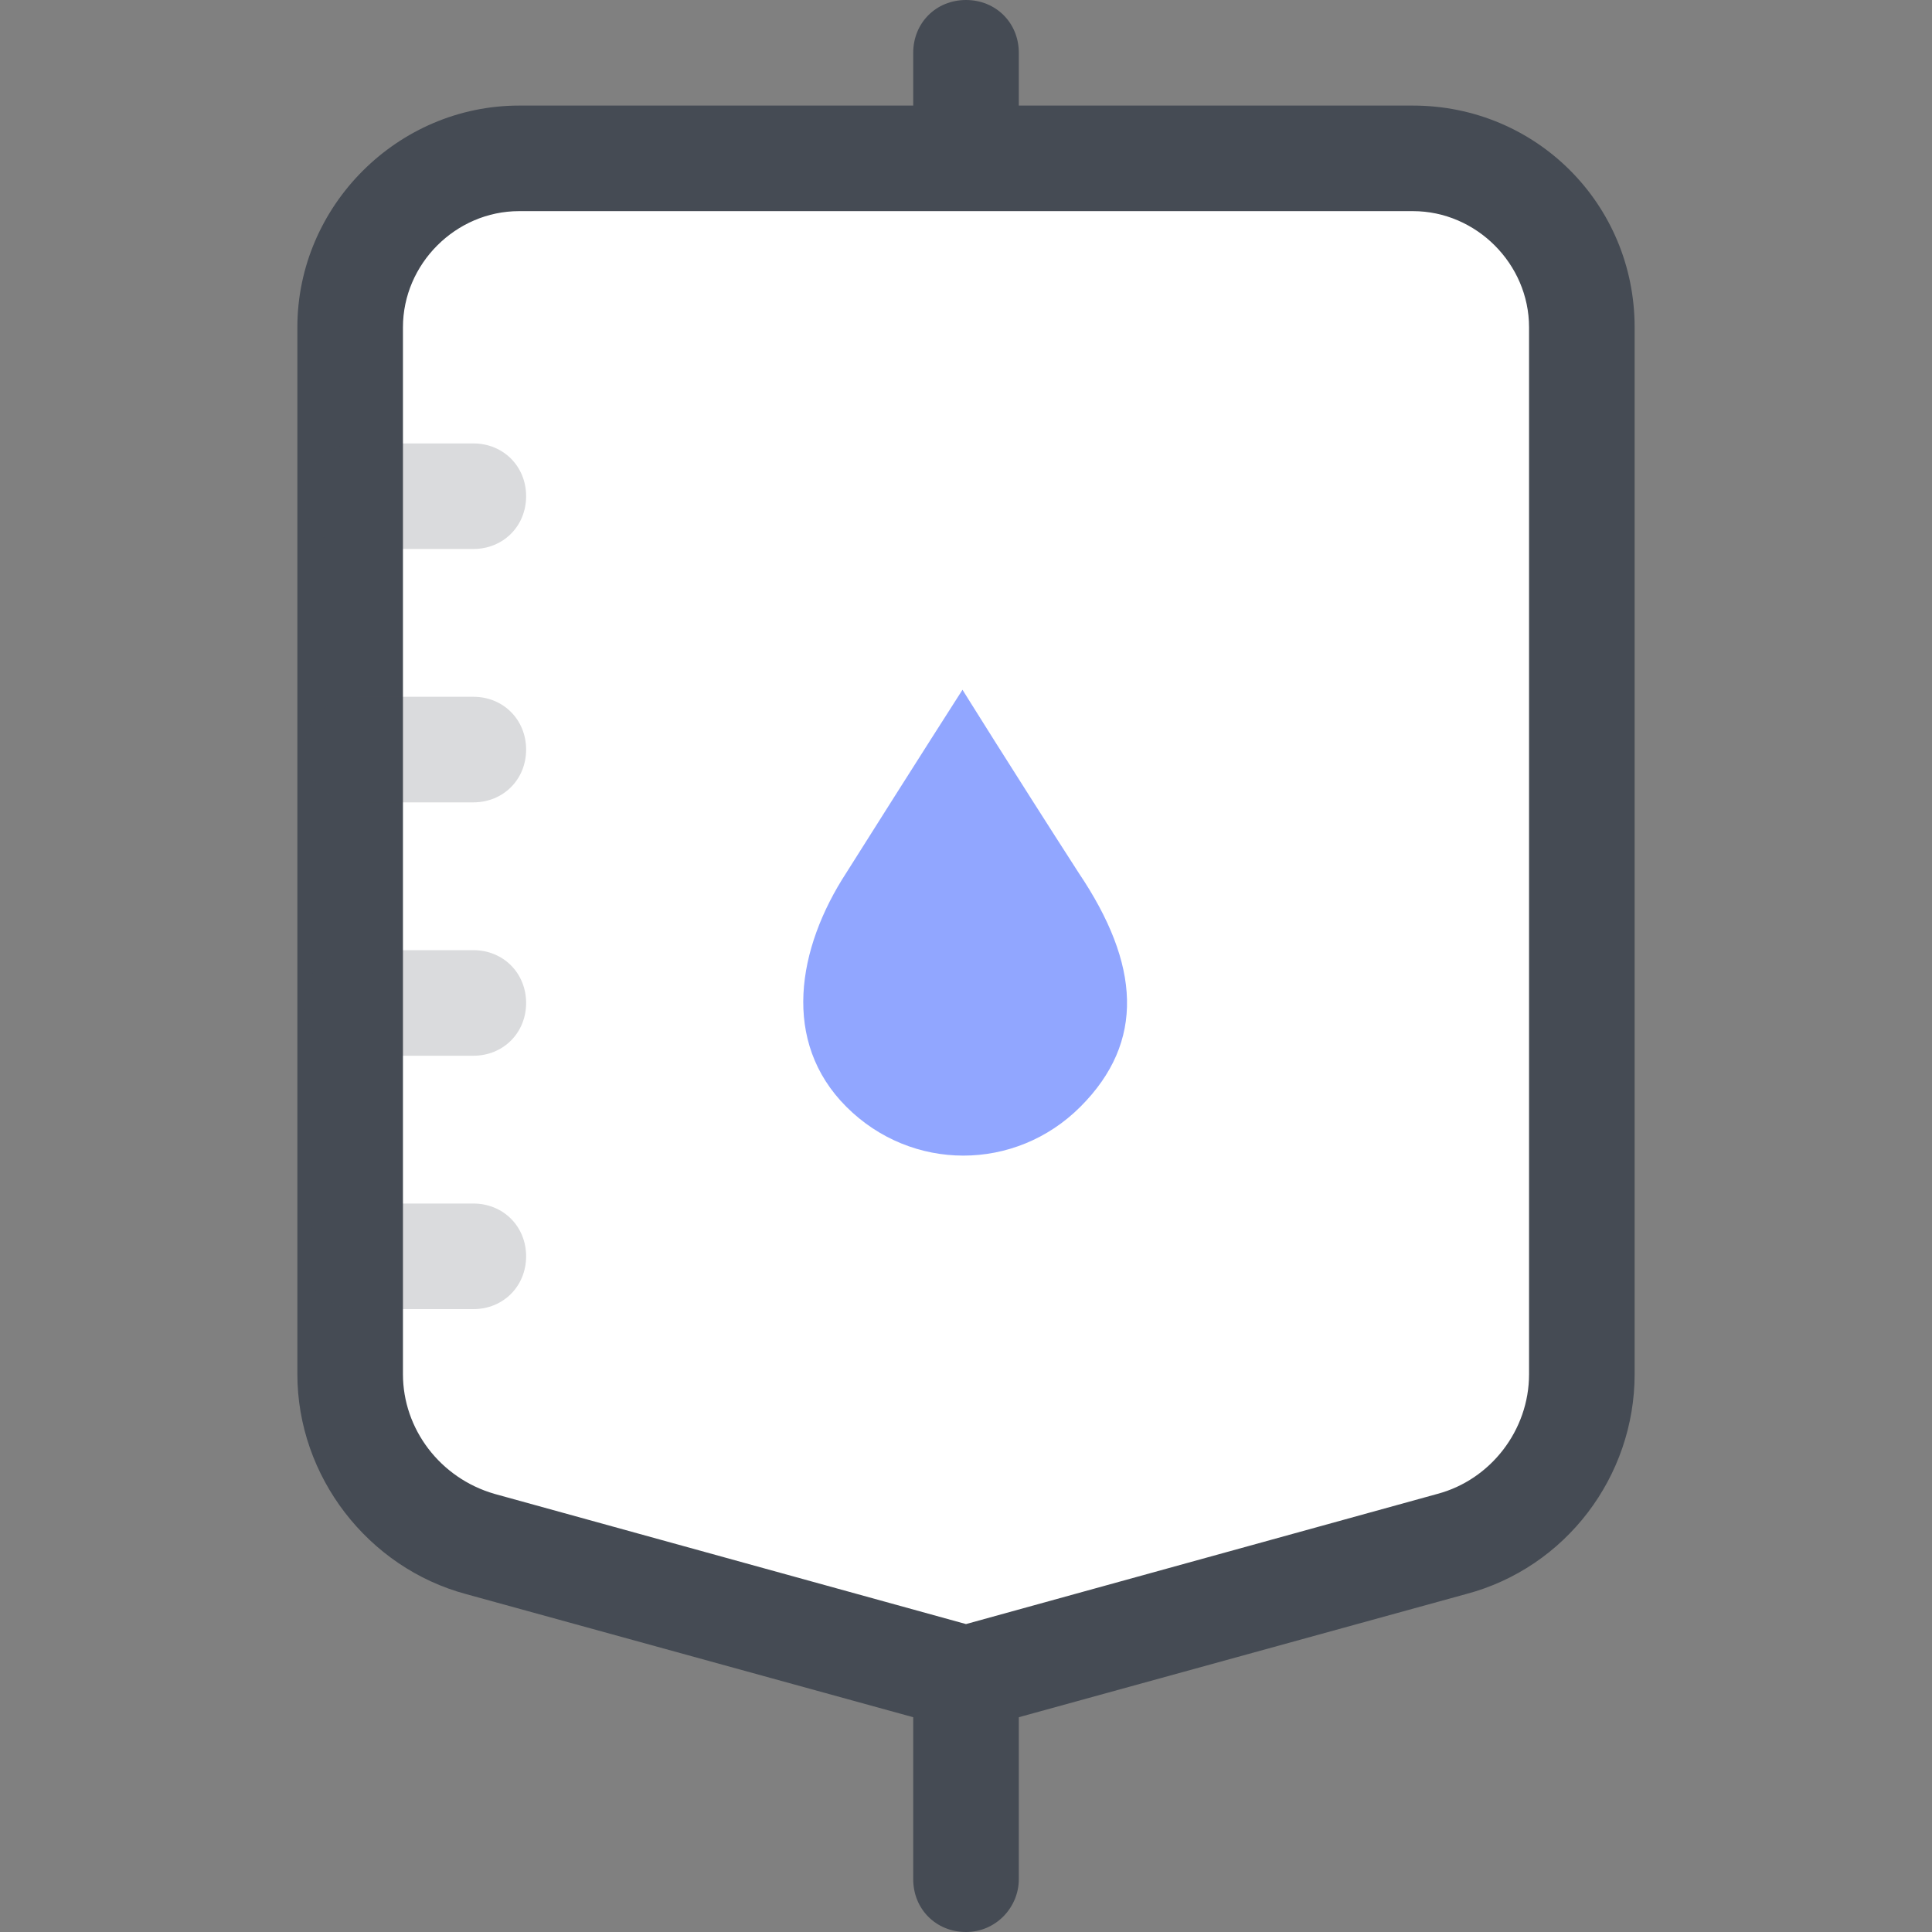<svg width="60" height="60" viewBox="0 0 60 60" fill="none" xmlns="http://www.w3.org/2000/svg">
<rect x="0" y="0" width="60" height="60" fill="#808080" stroke="none"/>
<g clip-path="url(#clip0_65_1453)">
<path d="M30 60C29.071 60 28.361 59.29 28.361 58.361V52.077C28.361 51.148 29.071 50.437 30 50.437C30.929 50.437 31.64 51.148 31.64 52.077V58.361C31.64 59.235 30.929 60 30 60Z" fill="#454B54"/>
<path d="M45.082 47.978L30 52.077L14.918 47.923C12.514 47.322 10.874 45.137 10.874 42.678V10.164C10.874 7.268 13.224 4.918 16.12 4.918H43.88C46.776 4.918 49.126 7.268 49.126 10.164V42.678C49.126 45.137 47.486 47.322 45.082 47.978Z" fill="white"/>
<path d="M30 53.716C29.836 53.716 29.727 53.716 29.563 53.661L14.481 49.508C11.421 48.688 9.235 45.847 9.235 42.678V10.164C9.235 6.393 12.35 3.279 16.12 3.279H43.88C47.705 3.279 50.765 6.339 50.765 10.164V42.678C50.765 45.847 48.634 48.688 45.519 49.508L30.437 53.661C30.273 53.716 30.164 53.716 30 53.716ZM16.12 6.557C14.153 6.557 12.514 8.197 12.514 10.164V42.678C12.514 44.372 13.661 45.902 15.355 46.393L30 50.437L44.645 46.393C46.284 45.956 47.486 44.426 47.486 42.678V10.164C47.486 8.197 45.847 6.557 43.88 6.557H16.12Z" fill="#454B54"/>
<path d="M33.552 34.372C31.53 36.394 28.306 36.394 26.284 34.372C24.262 32.35 24.754 29.454 26.284 27.104C28.524 23.552 29.891 21.421 29.891 21.421C29.891 21.421 31.421 23.88 33.497 27.104C35.41 29.945 35.574 32.35 33.552 34.372Z" fill="#91A6FF"/>
<g opacity="0.2">
<path d="M14.7 40.656H11.093C10.164 40.656 9.454 39.945 9.454 39.016C9.454 38.087 10.164 37.377 11.093 37.377H14.7C15.629 37.377 16.339 38.087 16.339 39.016C16.339 39.945 15.629 40.656 14.7 40.656Z" fill="#454B54"/>
</g>
<g opacity="0.2">
<path d="M14.7 32.787H11.093C10.164 32.787 9.454 32.077 9.454 31.148C9.454 30.219 10.164 29.508 11.093 29.508H14.7C15.629 29.508 16.339 30.219 16.339 31.148C16.339 32.077 15.629 32.787 14.7 32.787Z" fill="#454B54"/>
</g>
<g opacity="0.2">
<path d="M14.7 24.918H11.093C10.164 24.918 9.454 24.208 9.454 23.279C9.454 22.35 10.164 21.639 11.093 21.639H14.7C15.629 21.639 16.339 22.35 16.339 23.279C16.339 24.208 15.629 24.918 14.7 24.918Z" fill="#454B54"/>
</g>
<g opacity="0.2">
<path d="M14.7 17.049H11.093C10.164 17.049 9.454 16.339 9.454 15.41C9.454 14.481 10.164 13.771 11.093 13.771H14.7C15.629 13.771 16.339 14.481 16.339 15.41C16.339 16.339 15.629 17.049 14.7 17.049Z" fill="#454B54"/>
</g>
<path d="M30 6.066C29.071 6.066 28.361 5.355 28.361 4.426V1.639C28.361 0.71 29.071 0 30 0C30.929 0 31.64 0.71 31.64 1.639V4.426C31.64 5.355 30.929 6.066 30 6.066Z" fill="#454B54"/>
</g>
<defs>
<clipPath id="clip0_65_1453">
<rect width="60" height="60" fill="white"/>
</clipPath>
</defs>
</svg>
